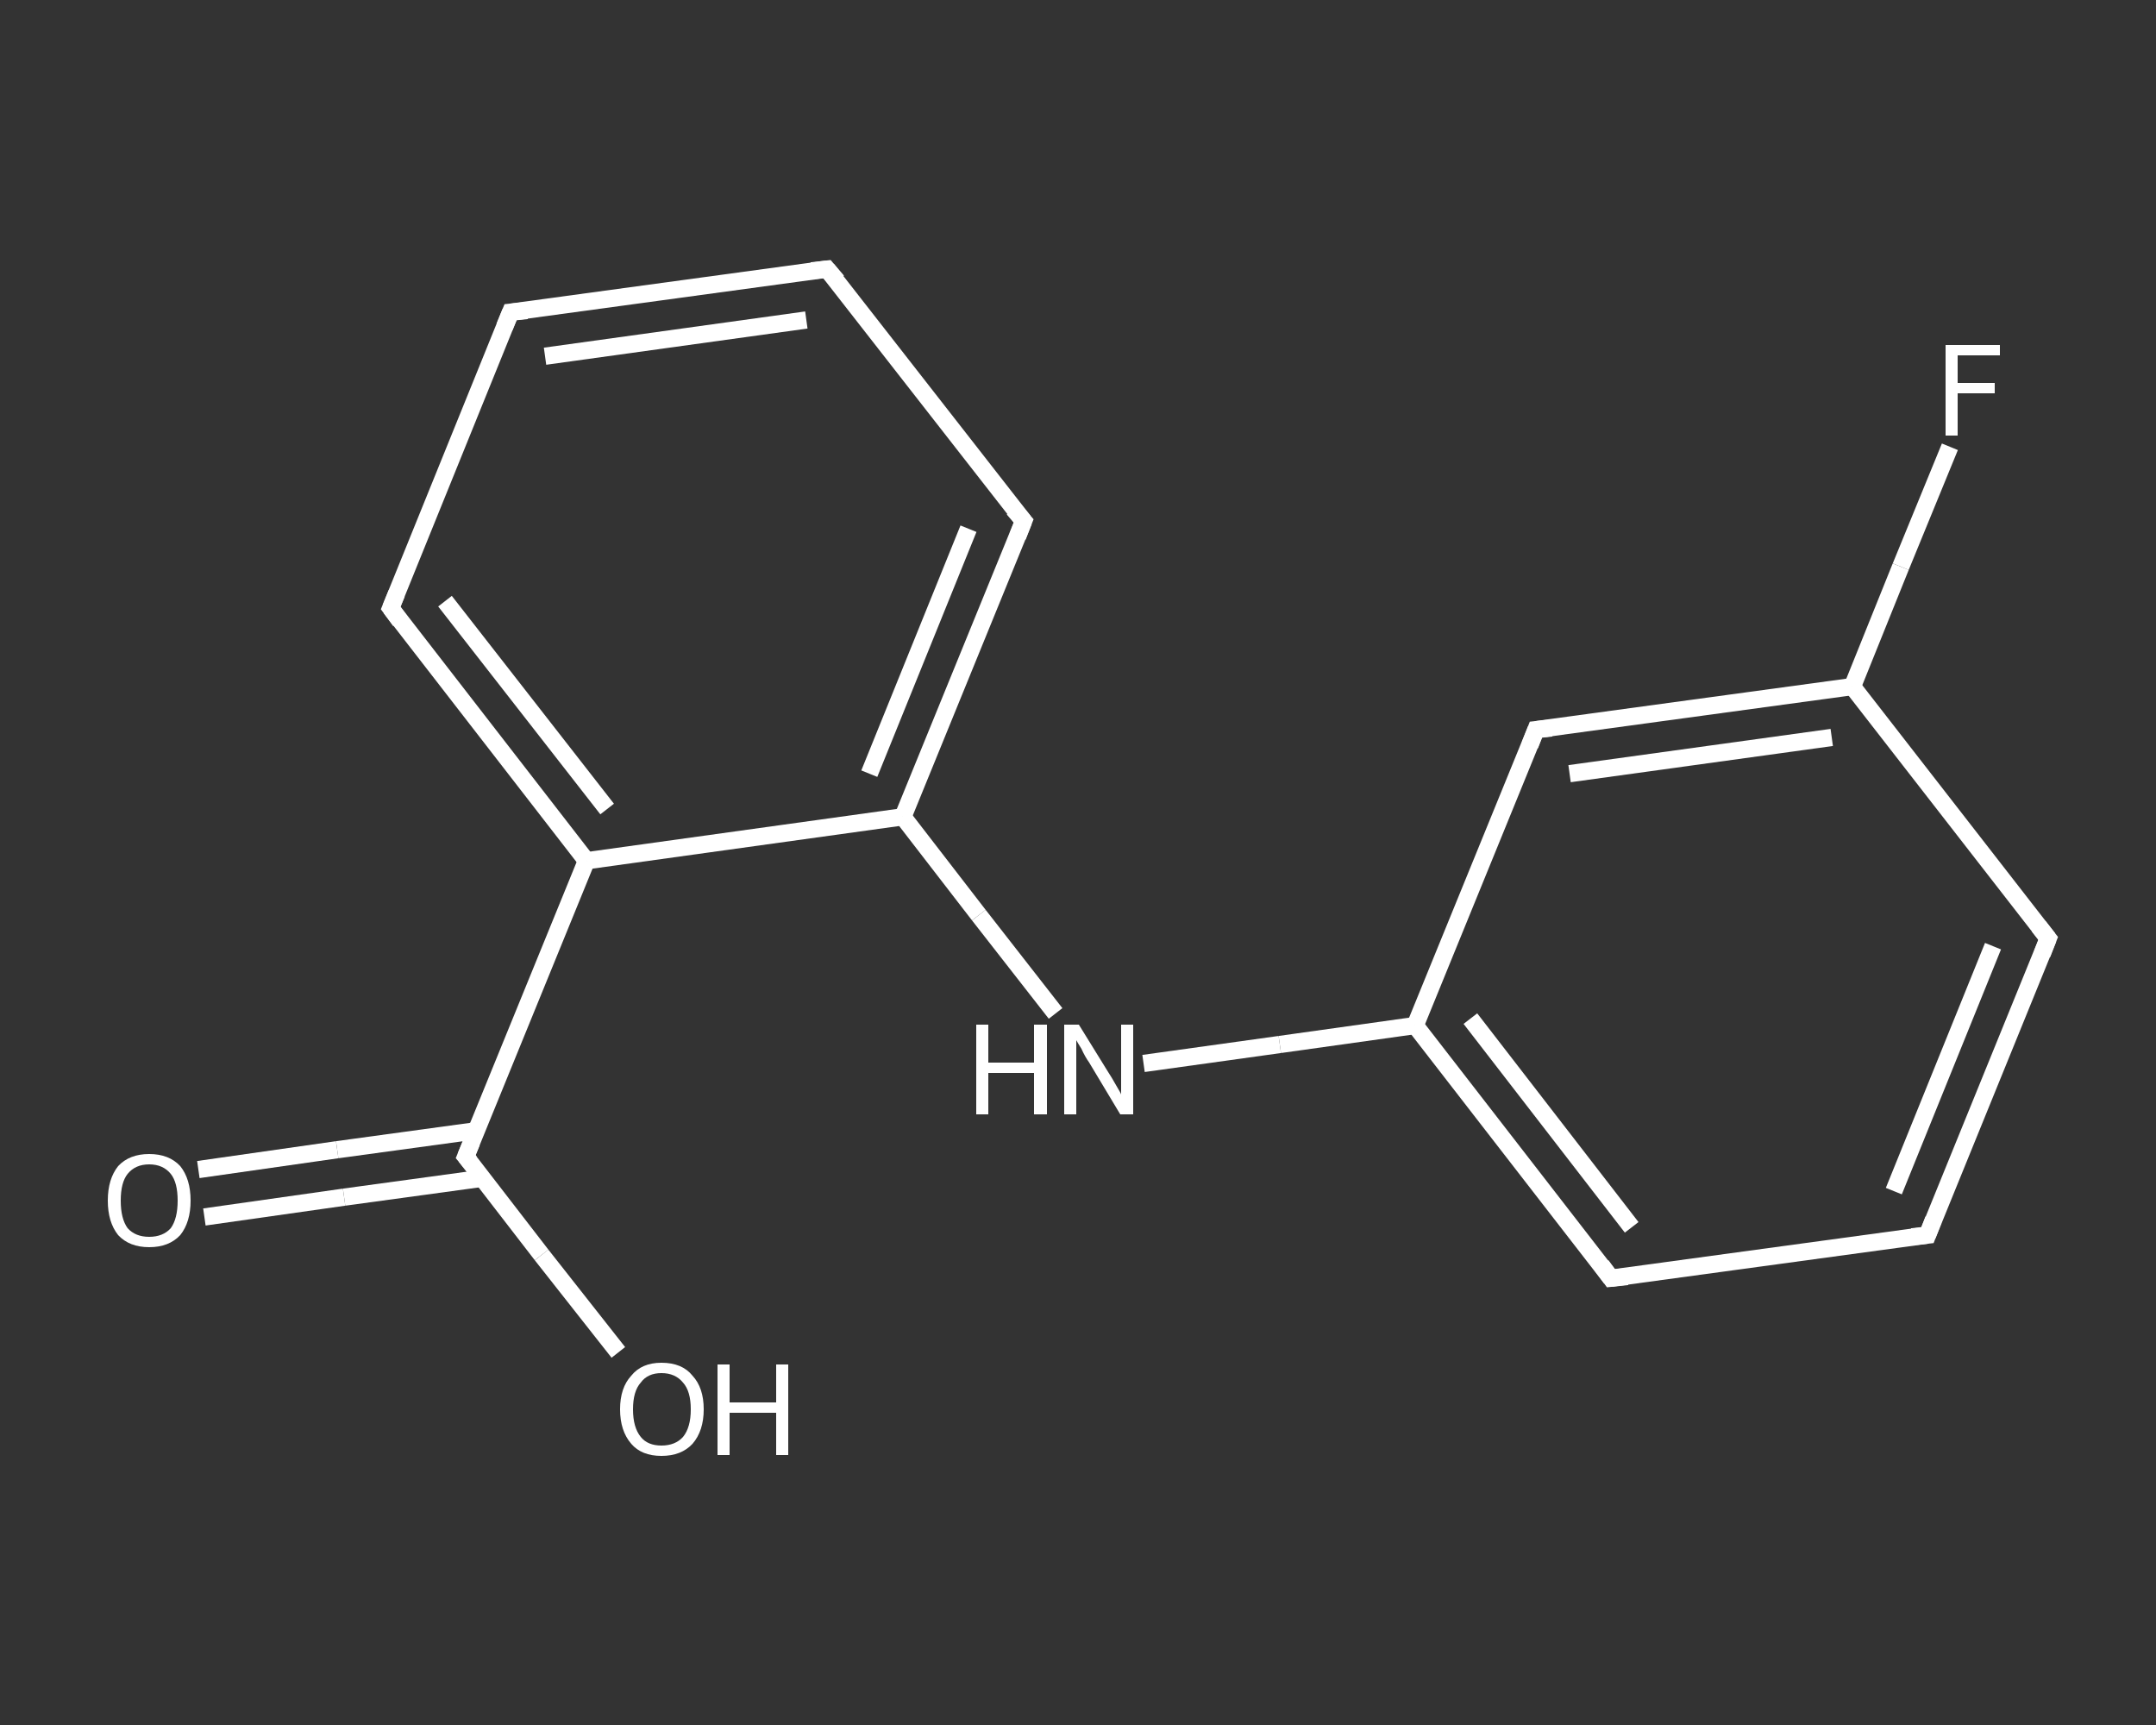 <?xml version='1.0' encoding='iso-8859-1'?>
<svg version='1.1' baseProfile='full'
              xmlns='http://www.w3.org/2000/svg'
                      xmlns:rdkit='http://www.rdkit.org/xml'
                      xmlns:xlink='http://www.w3.org/1999/xlink'
                  xml:space='preserve'
width='250px' height='200px' viewBox='0 0 250 200'>
<rect x="0" y="0" width="250" height="200" fill="#333333" stroke="none"/>
<!-- END OF HEADER -->
<rect style='opacity:1.0;fill:transparent;stroke:none' width='250.0' height='200.0' x='0.0' y='0.0'> </rect>
<path class='bond-0 atom-0 atom-1' d='M 23.0,135.6 L 39.1,133.3' style='fill:none;fill-rule:evenodd;stroke:#FFFFFF;stroke-width:2.0px;stroke-linecap:butt;stroke-linejoin:miter;stroke-opacity:1' />
<path class='bond-0 atom-0 atom-1' d='M 39.1,133.3 L 55.2,131.1' style='fill:none;fill-rule:evenodd;stroke:#FFFFFF;stroke-width:2.0px;stroke-linecap:butt;stroke-linejoin:miter;stroke-opacity:1' />
<path class='bond-0 atom-0 atom-1' d='M 23.7,141.1 L 39.9,138.8' style='fill:none;fill-rule:evenodd;stroke:#FFFFFF;stroke-width:2.0px;stroke-linecap:butt;stroke-linejoin:miter;stroke-opacity:1' />
<path class='bond-0 atom-0 atom-1' d='M 39.9,138.8 L 56.0,136.6' style='fill:none;fill-rule:evenodd;stroke:#FFFFFF;stroke-width:2.0px;stroke-linecap:butt;stroke-linejoin:miter;stroke-opacity:1' />
<path class='bond-1 atom-1 atom-2' d='M 54.0,134.1 L 62.8,145.5' style='fill:none;fill-rule:evenodd;stroke:#FFFFFF;stroke-width:2.0px;stroke-linecap:butt;stroke-linejoin:miter;stroke-opacity:1' />
<path class='bond-1 atom-1 atom-2' d='M 62.8,145.5 L 71.7,156.8' style='fill:none;fill-rule:evenodd;stroke:#FFFFFF;stroke-width:2.0px;stroke-linecap:butt;stroke-linejoin:miter;stroke-opacity:1' />
<path class='bond-2 atom-1 atom-3' d='M 54.0,134.1 L 68.0,99.8' style='fill:none;fill-rule:evenodd;stroke:#FFFFFF;stroke-width:2.0px;stroke-linecap:butt;stroke-linejoin:miter;stroke-opacity:1' />
<path class='bond-3 atom-3 atom-4' d='M 68.0,99.8 L 45.3,70.5' style='fill:none;fill-rule:evenodd;stroke:#FFFFFF;stroke-width:2.0px;stroke-linecap:butt;stroke-linejoin:miter;stroke-opacity:1' />
<path class='bond-3 atom-3 atom-4' d='M 70.4,93.8 L 51.6,69.7' style='fill:none;fill-rule:evenodd;stroke:#FFFFFF;stroke-width:2.0px;stroke-linecap:butt;stroke-linejoin:miter;stroke-opacity:1' />
<path class='bond-4 atom-4 atom-5' d='M 45.3,70.5 L 59.2,36.2' style='fill:none;fill-rule:evenodd;stroke:#FFFFFF;stroke-width:2.0px;stroke-linecap:butt;stroke-linejoin:miter;stroke-opacity:1' />
<path class='bond-5 atom-5 atom-6' d='M 59.2,36.2 L 95.9,31.2' style='fill:none;fill-rule:evenodd;stroke:#FFFFFF;stroke-width:2.0px;stroke-linecap:butt;stroke-linejoin:miter;stroke-opacity:1' />
<path class='bond-5 atom-5 atom-6' d='M 63.2,41.3 L 93.5,37.1' style='fill:none;fill-rule:evenodd;stroke:#FFFFFF;stroke-width:2.0px;stroke-linecap:butt;stroke-linejoin:miter;stroke-opacity:1' />
<path class='bond-6 atom-6 atom-7' d='M 95.9,31.2 L 118.7,60.4' style='fill:none;fill-rule:evenodd;stroke:#FFFFFF;stroke-width:2.0px;stroke-linecap:butt;stroke-linejoin:miter;stroke-opacity:1' />
<path class='bond-7 atom-7 atom-8' d='M 118.7,60.4 L 104.7,94.7' style='fill:none;fill-rule:evenodd;stroke:#FFFFFF;stroke-width:2.0px;stroke-linecap:butt;stroke-linejoin:miter;stroke-opacity:1' />
<path class='bond-7 atom-7 atom-8' d='M 112.3,61.3 L 100.8,89.7' style='fill:none;fill-rule:evenodd;stroke:#FFFFFF;stroke-width:2.0px;stroke-linecap:butt;stroke-linejoin:miter;stroke-opacity:1' />
<path class='bond-8 atom-8 atom-9' d='M 104.7,94.7 L 113.5,106.1' style='fill:none;fill-rule:evenodd;stroke:#FFFFFF;stroke-width:2.0px;stroke-linecap:butt;stroke-linejoin:miter;stroke-opacity:1' />
<path class='bond-8 atom-8 atom-9' d='M 113.5,106.1 L 122.4,117.5' style='fill:none;fill-rule:evenodd;stroke:#FFFFFF;stroke-width:2.0px;stroke-linecap:butt;stroke-linejoin:miter;stroke-opacity:1' />
<path class='bond-9 atom-9 atom-10' d='M 132.6,123.3 L 148.4,121.1' style='fill:none;fill-rule:evenodd;stroke:#FFFFFF;stroke-width:2.0px;stroke-linecap:butt;stroke-linejoin:miter;stroke-opacity:1' />
<path class='bond-9 atom-9 atom-10' d='M 148.4,121.1 L 164.1,118.9' style='fill:none;fill-rule:evenodd;stroke:#FFFFFF;stroke-width:2.0px;stroke-linecap:butt;stroke-linejoin:miter;stroke-opacity:1' />
<path class='bond-10 atom-10 atom-11' d='M 164.1,118.9 L 186.8,148.2' style='fill:none;fill-rule:evenodd;stroke:#FFFFFF;stroke-width:2.0px;stroke-linecap:butt;stroke-linejoin:miter;stroke-opacity:1' />
<path class='bond-10 atom-10 atom-11' d='M 170.5,118.1 L 189.2,142.3' style='fill:none;fill-rule:evenodd;stroke:#FFFFFF;stroke-width:2.0px;stroke-linecap:butt;stroke-linejoin:miter;stroke-opacity:1' />
<path class='bond-11 atom-11 atom-12' d='M 186.8,148.2 L 223.5,143.2' style='fill:none;fill-rule:evenodd;stroke:#FFFFFF;stroke-width:2.0px;stroke-linecap:butt;stroke-linejoin:miter;stroke-opacity:1' />
<path class='bond-12 atom-12 atom-13' d='M 223.5,143.2 L 237.5,108.8' style='fill:none;fill-rule:evenodd;stroke:#FFFFFF;stroke-width:2.0px;stroke-linecap:butt;stroke-linejoin:miter;stroke-opacity:1' />
<path class='bond-12 atom-12 atom-13' d='M 219.6,138.1 L 231.1,109.7' style='fill:none;fill-rule:evenodd;stroke:#FFFFFF;stroke-width:2.0px;stroke-linecap:butt;stroke-linejoin:miter;stroke-opacity:1' />
<path class='bond-13 atom-13 atom-14' d='M 237.5,108.8 L 214.8,79.6' style='fill:none;fill-rule:evenodd;stroke:#FFFFFF;stroke-width:2.0px;stroke-linecap:butt;stroke-linejoin:miter;stroke-opacity:1' />
<path class='bond-14 atom-14 atom-15' d='M 214.8,79.6 L 220.4,65.7' style='fill:none;fill-rule:evenodd;stroke:#FFFFFF;stroke-width:2.0px;stroke-linecap:butt;stroke-linejoin:miter;stroke-opacity:1' />
<path class='bond-14 atom-14 atom-15' d='M 220.4,65.7 L 226.1,51.8' style='fill:none;fill-rule:evenodd;stroke:#FFFFFF;stroke-width:2.0px;stroke-linecap:butt;stroke-linejoin:miter;stroke-opacity:1' />
<path class='bond-15 atom-14 atom-16' d='M 214.8,79.6 L 178.1,84.6' style='fill:none;fill-rule:evenodd;stroke:#FFFFFF;stroke-width:2.0px;stroke-linecap:butt;stroke-linejoin:miter;stroke-opacity:1' />
<path class='bond-15 atom-14 atom-16' d='M 212.4,85.5 L 182.0,89.7' style='fill:none;fill-rule:evenodd;stroke:#FFFFFF;stroke-width:2.0px;stroke-linecap:butt;stroke-linejoin:miter;stroke-opacity:1' />
<path class='bond-16 atom-8 atom-3' d='M 104.7,94.7 L 68.0,99.8' style='fill:none;fill-rule:evenodd;stroke:#FFFFFF;stroke-width:2.0px;stroke-linecap:butt;stroke-linejoin:miter;stroke-opacity:1' />
<path class='bond-17 atom-16 atom-10' d='M 178.1,84.6 L 164.1,118.9' style='fill:none;fill-rule:evenodd;stroke:#FFFFFF;stroke-width:2.0px;stroke-linecap:butt;stroke-linejoin:miter;stroke-opacity:1' />
<path d='M 54.5,134.7 L 54.0,134.1 L 54.7,132.4' style='fill:none;stroke:#FFFFFF;stroke-width:2.0px;stroke-linecap:butt;stroke-linejoin:miter;stroke-opacity:1;' />
<path d='M 46.4,72.0 L 45.3,70.5 L 46.0,68.8' style='fill:none;stroke:#FFFFFF;stroke-width:2.0px;stroke-linecap:butt;stroke-linejoin:miter;stroke-opacity:1;' />
<path d='M 58.5,37.9 L 59.2,36.2 L 61.1,36.0' style='fill:none;stroke:#FFFFFF;stroke-width:2.0px;stroke-linecap:butt;stroke-linejoin:miter;stroke-opacity:1;' />
<path d='M 94.1,31.4 L 95.9,31.2 L 97.1,32.6' style='fill:none;stroke:#FFFFFF;stroke-width:2.0px;stroke-linecap:butt;stroke-linejoin:miter;stroke-opacity:1;' />
<path d='M 117.5,59.0 L 118.7,60.4 L 118.0,62.2' style='fill:none;stroke:#FFFFFF;stroke-width:2.0px;stroke-linecap:butt;stroke-linejoin:miter;stroke-opacity:1;' />
<path d='M 185.7,146.7 L 186.8,148.2 L 188.7,148.0' style='fill:none;stroke:#FFFFFF;stroke-width:2.0px;stroke-linecap:butt;stroke-linejoin:miter;stroke-opacity:1;' />
<path d='M 221.7,143.4 L 223.5,143.2 L 224.2,141.4' style='fill:none;stroke:#FFFFFF;stroke-width:2.0px;stroke-linecap:butt;stroke-linejoin:miter;stroke-opacity:1;' />
<path d='M 236.8,110.6 L 237.5,108.8 L 236.4,107.4' style='fill:none;stroke:#FFFFFF;stroke-width:2.0px;stroke-linecap:butt;stroke-linejoin:miter;stroke-opacity:1;' />
<path d='M 179.9,84.4 L 178.1,84.6 L 177.4,86.4' style='fill:none;stroke:#FFFFFF;stroke-width:2.0px;stroke-linecap:butt;stroke-linejoin:miter;stroke-opacity:1;' />
<path class='atom-0' d='M 12.5 139.2
Q 12.5 136.7, 13.7 135.2
Q 15.0 133.8, 17.3 133.8
Q 19.6 133.8, 20.9 135.2
Q 22.1 136.7, 22.1 139.2
Q 22.1 141.7, 20.9 143.2
Q 19.6 144.6, 17.3 144.6
Q 15.0 144.6, 13.7 143.2
Q 12.5 141.7, 12.5 139.2
M 17.3 143.4
Q 18.9 143.4, 19.8 142.4
Q 20.6 141.3, 20.6 139.2
Q 20.6 137.1, 19.8 136.1
Q 18.9 135.0, 17.3 135.0
Q 15.7 135.0, 14.8 136.1
Q 14.0 137.1, 14.0 139.2
Q 14.0 141.3, 14.8 142.4
Q 15.7 143.4, 17.3 143.4
' fill='#FFFFFF'/>
<path class='atom-2' d='M 71.9 163.4
Q 71.9 160.9, 73.2 159.5
Q 74.4 158.0, 76.7 158.0
Q 79.1 158.0, 80.3 159.5
Q 81.6 160.9, 81.6 163.4
Q 81.6 165.9, 80.3 167.4
Q 79.0 168.8, 76.7 168.8
Q 74.4 168.8, 73.2 167.4
Q 71.9 165.9, 71.9 163.4
M 76.7 167.6
Q 78.3 167.6, 79.2 166.6
Q 80.1 165.5, 80.1 163.4
Q 80.1 161.3, 79.2 160.3
Q 78.3 159.2, 76.7 159.2
Q 75.1 159.2, 74.3 160.3
Q 73.4 161.3, 73.4 163.4
Q 73.4 165.5, 74.3 166.6
Q 75.1 167.6, 76.7 167.6
' fill='#FFFFFF'/>
<path class='atom-2' d='M 83.2 158.2
L 84.6 158.2
L 84.6 162.6
L 90.0 162.6
L 90.0 158.2
L 91.4 158.2
L 91.4 168.7
L 90.0 168.7
L 90.0 163.8
L 84.6 163.8
L 84.6 168.7
L 83.2 168.7
L 83.2 158.2
' fill='#FFFFFF'/>
<path class='atom-9' d='M 113.2 118.8
L 114.6 118.8
L 114.6 123.2
L 119.9 123.2
L 119.9 118.8
L 121.4 118.8
L 121.4 129.2
L 119.9 129.2
L 119.9 124.4
L 114.6 124.4
L 114.6 129.2
L 113.2 129.2
L 113.2 118.8
' fill='#FFFFFF'/>
<path class='atom-9' d='M 125.1 118.8
L 128.5 124.3
Q 128.9 124.9, 129.4 125.8
Q 130.0 126.8, 130.0 126.9
L 130.0 118.8
L 131.4 118.8
L 131.4 129.2
L 129.9 129.2
L 126.3 123.2
Q 125.8 122.5, 125.4 121.6
Q 124.9 120.8, 124.8 120.6
L 124.8 129.2
L 123.4 129.2
L 123.4 118.8
L 125.1 118.8
' fill='#FFFFFF'/>
<path class='atom-15' d='M 225.6 40.0
L 231.9 40.0
L 231.9 41.2
L 227.0 41.2
L 227.0 44.4
L 231.3 44.4
L 231.3 45.6
L 227.0 45.6
L 227.0 50.5
L 225.6 50.5
L 225.6 40.0
' fill='#FFFFFF'/>
</svg>
